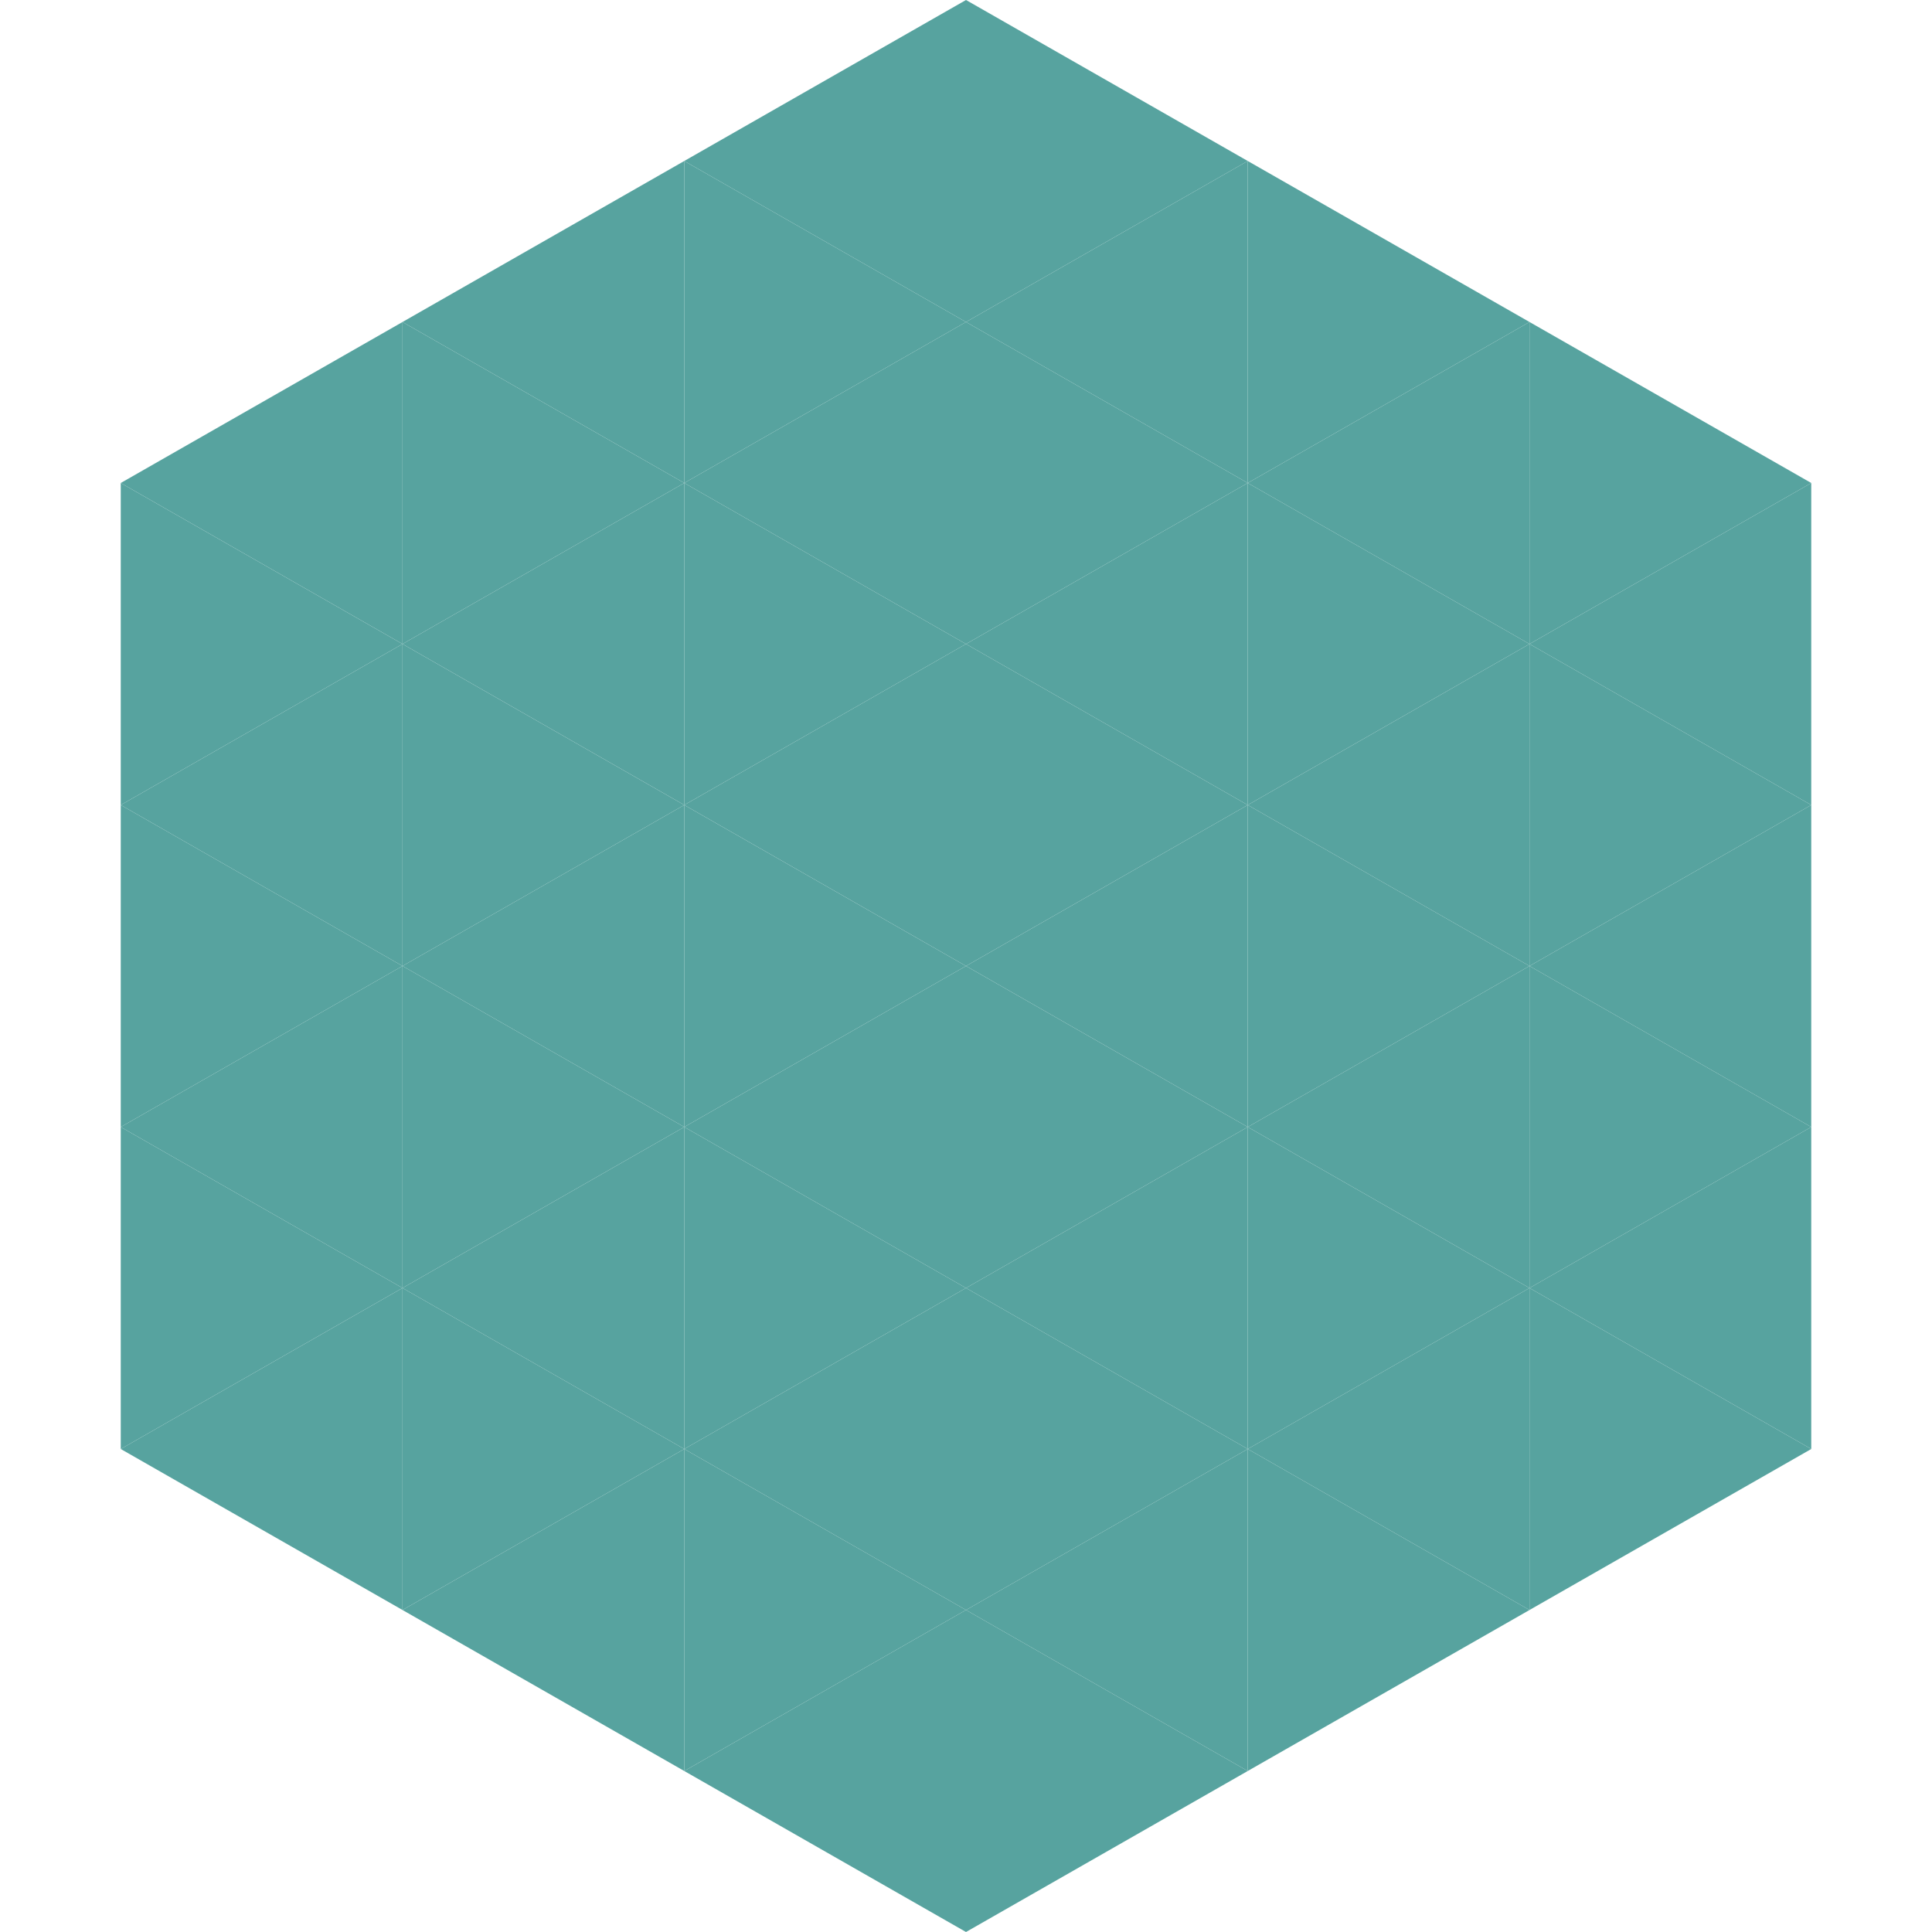 <?xml version="1.0"?>
<!-- Generated by SVGo -->
<svg width="240" height="240"
     xmlns="http://www.w3.org/2000/svg"
     xmlns:xlink="http://www.w3.org/1999/xlink">
<polygon points="50,40 15,60 50,80" style="fill:rgb(87,163,159)" />
<polygon points="190,40 225,60 190,80" style="fill:rgb(87,163,159)" />
<polygon points="15,60 50,80 15,100" style="fill:rgb(87,163,159)" />
<polygon points="225,60 190,80 225,100" style="fill:rgb(87,163,159)" />
<polygon points="50,80 15,100 50,120" style="fill:rgb(87,163,159)" />
<polygon points="190,80 225,100 190,120" style="fill:rgb(87,163,159)" />
<polygon points="15,100 50,120 15,140" style="fill:rgb(87,163,159)" />
<polygon points="225,100 190,120 225,140" style="fill:rgb(87,163,159)" />
<polygon points="50,120 15,140 50,160" style="fill:rgb(87,163,159)" />
<polygon points="190,120 225,140 190,160" style="fill:rgb(87,163,159)" />
<polygon points="15,140 50,160 15,180" style="fill:rgb(87,163,159)" />
<polygon points="225,140 190,160 225,180" style="fill:rgb(87,163,159)" />
<polygon points="50,160 15,180 50,200" style="fill:rgb(87,163,159)" />
<polygon points="190,160 225,180 190,200" style="fill:rgb(87,163,159)" />
<polygon points="15,180 50,200 15,220" style="fill:rgb(255,255,255); fill-opacity:0" />
<polygon points="225,180 190,200 225,220" style="fill:rgb(255,255,255); fill-opacity:0" />
<polygon points="50,0 85,20 50,40" style="fill:rgb(255,255,255); fill-opacity:0" />
<polygon points="190,0 155,20 190,40" style="fill:rgb(255,255,255); fill-opacity:0" />
<polygon points="85,20 50,40 85,60" style="fill:rgb(87,163,159)" />
<polygon points="155,20 190,40 155,60" style="fill:rgb(87,163,159)" />
<polygon points="50,40 85,60 50,80" style="fill:rgb(87,163,159)" />
<polygon points="190,40 155,60 190,80" style="fill:rgb(87,163,159)" />
<polygon points="85,60 50,80 85,100" style="fill:rgb(87,163,159)" />
<polygon points="155,60 190,80 155,100" style="fill:rgb(87,163,159)" />
<polygon points="50,80 85,100 50,120" style="fill:rgb(87,163,159)" />
<polygon points="190,80 155,100 190,120" style="fill:rgb(87,163,159)" />
<polygon points="85,100 50,120 85,140" style="fill:rgb(87,163,159)" />
<polygon points="155,100 190,120 155,140" style="fill:rgb(87,163,159)" />
<polygon points="50,120 85,140 50,160" style="fill:rgb(87,163,159)" />
<polygon points="190,120 155,140 190,160" style="fill:rgb(87,163,159)" />
<polygon points="85,140 50,160 85,180" style="fill:rgb(87,163,159)" />
<polygon points="155,140 190,160 155,180" style="fill:rgb(87,163,159)" />
<polygon points="50,160 85,180 50,200" style="fill:rgb(87,163,159)" />
<polygon points="190,160 155,180 190,200" style="fill:rgb(87,163,159)" />
<polygon points="85,180 50,200 85,220" style="fill:rgb(87,163,159)" />
<polygon points="155,180 190,200 155,220" style="fill:rgb(87,163,159)" />
<polygon points="120,0 85,20 120,40" style="fill:rgb(87,163,159)" />
<polygon points="120,0 155,20 120,40" style="fill:rgb(87,163,159)" />
<polygon points="85,20 120,40 85,60" style="fill:rgb(87,163,159)" />
<polygon points="155,20 120,40 155,60" style="fill:rgb(87,163,159)" />
<polygon points="120,40 85,60 120,80" style="fill:rgb(87,163,159)" />
<polygon points="120,40 155,60 120,80" style="fill:rgb(87,163,159)" />
<polygon points="85,60 120,80 85,100" style="fill:rgb(87,163,159)" />
<polygon points="155,60 120,80 155,100" style="fill:rgb(87,163,159)" />
<polygon points="120,80 85,100 120,120" style="fill:rgb(87,163,159)" />
<polygon points="120,80 155,100 120,120" style="fill:rgb(87,163,159)" />
<polygon points="85,100 120,120 85,140" style="fill:rgb(87,163,159)" />
<polygon points="155,100 120,120 155,140" style="fill:rgb(87,163,159)" />
<polygon points="120,120 85,140 120,160" style="fill:rgb(87,163,159)" />
<polygon points="120,120 155,140 120,160" style="fill:rgb(87,163,159)" />
<polygon points="85,140 120,160 85,180" style="fill:rgb(87,163,159)" />
<polygon points="155,140 120,160 155,180" style="fill:rgb(87,163,159)" />
<polygon points="120,160 85,180 120,200" style="fill:rgb(87,163,159)" />
<polygon points="120,160 155,180 120,200" style="fill:rgb(87,163,159)" />
<polygon points="85,180 120,200 85,220" style="fill:rgb(87,163,159)" />
<polygon points="155,180 120,200 155,220" style="fill:rgb(87,163,159)" />
<polygon points="120,200 85,220 120,240" style="fill:rgb(87,163,159)" />
<polygon points="120,200 155,220 120,240" style="fill:rgb(87,163,159)" />
<polygon points="85,220 120,240 85,260" style="fill:rgb(255,255,255); fill-opacity:0" />
<polygon points="155,220 120,240 155,260" style="fill:rgb(255,255,255); fill-opacity:0" />
</svg>
